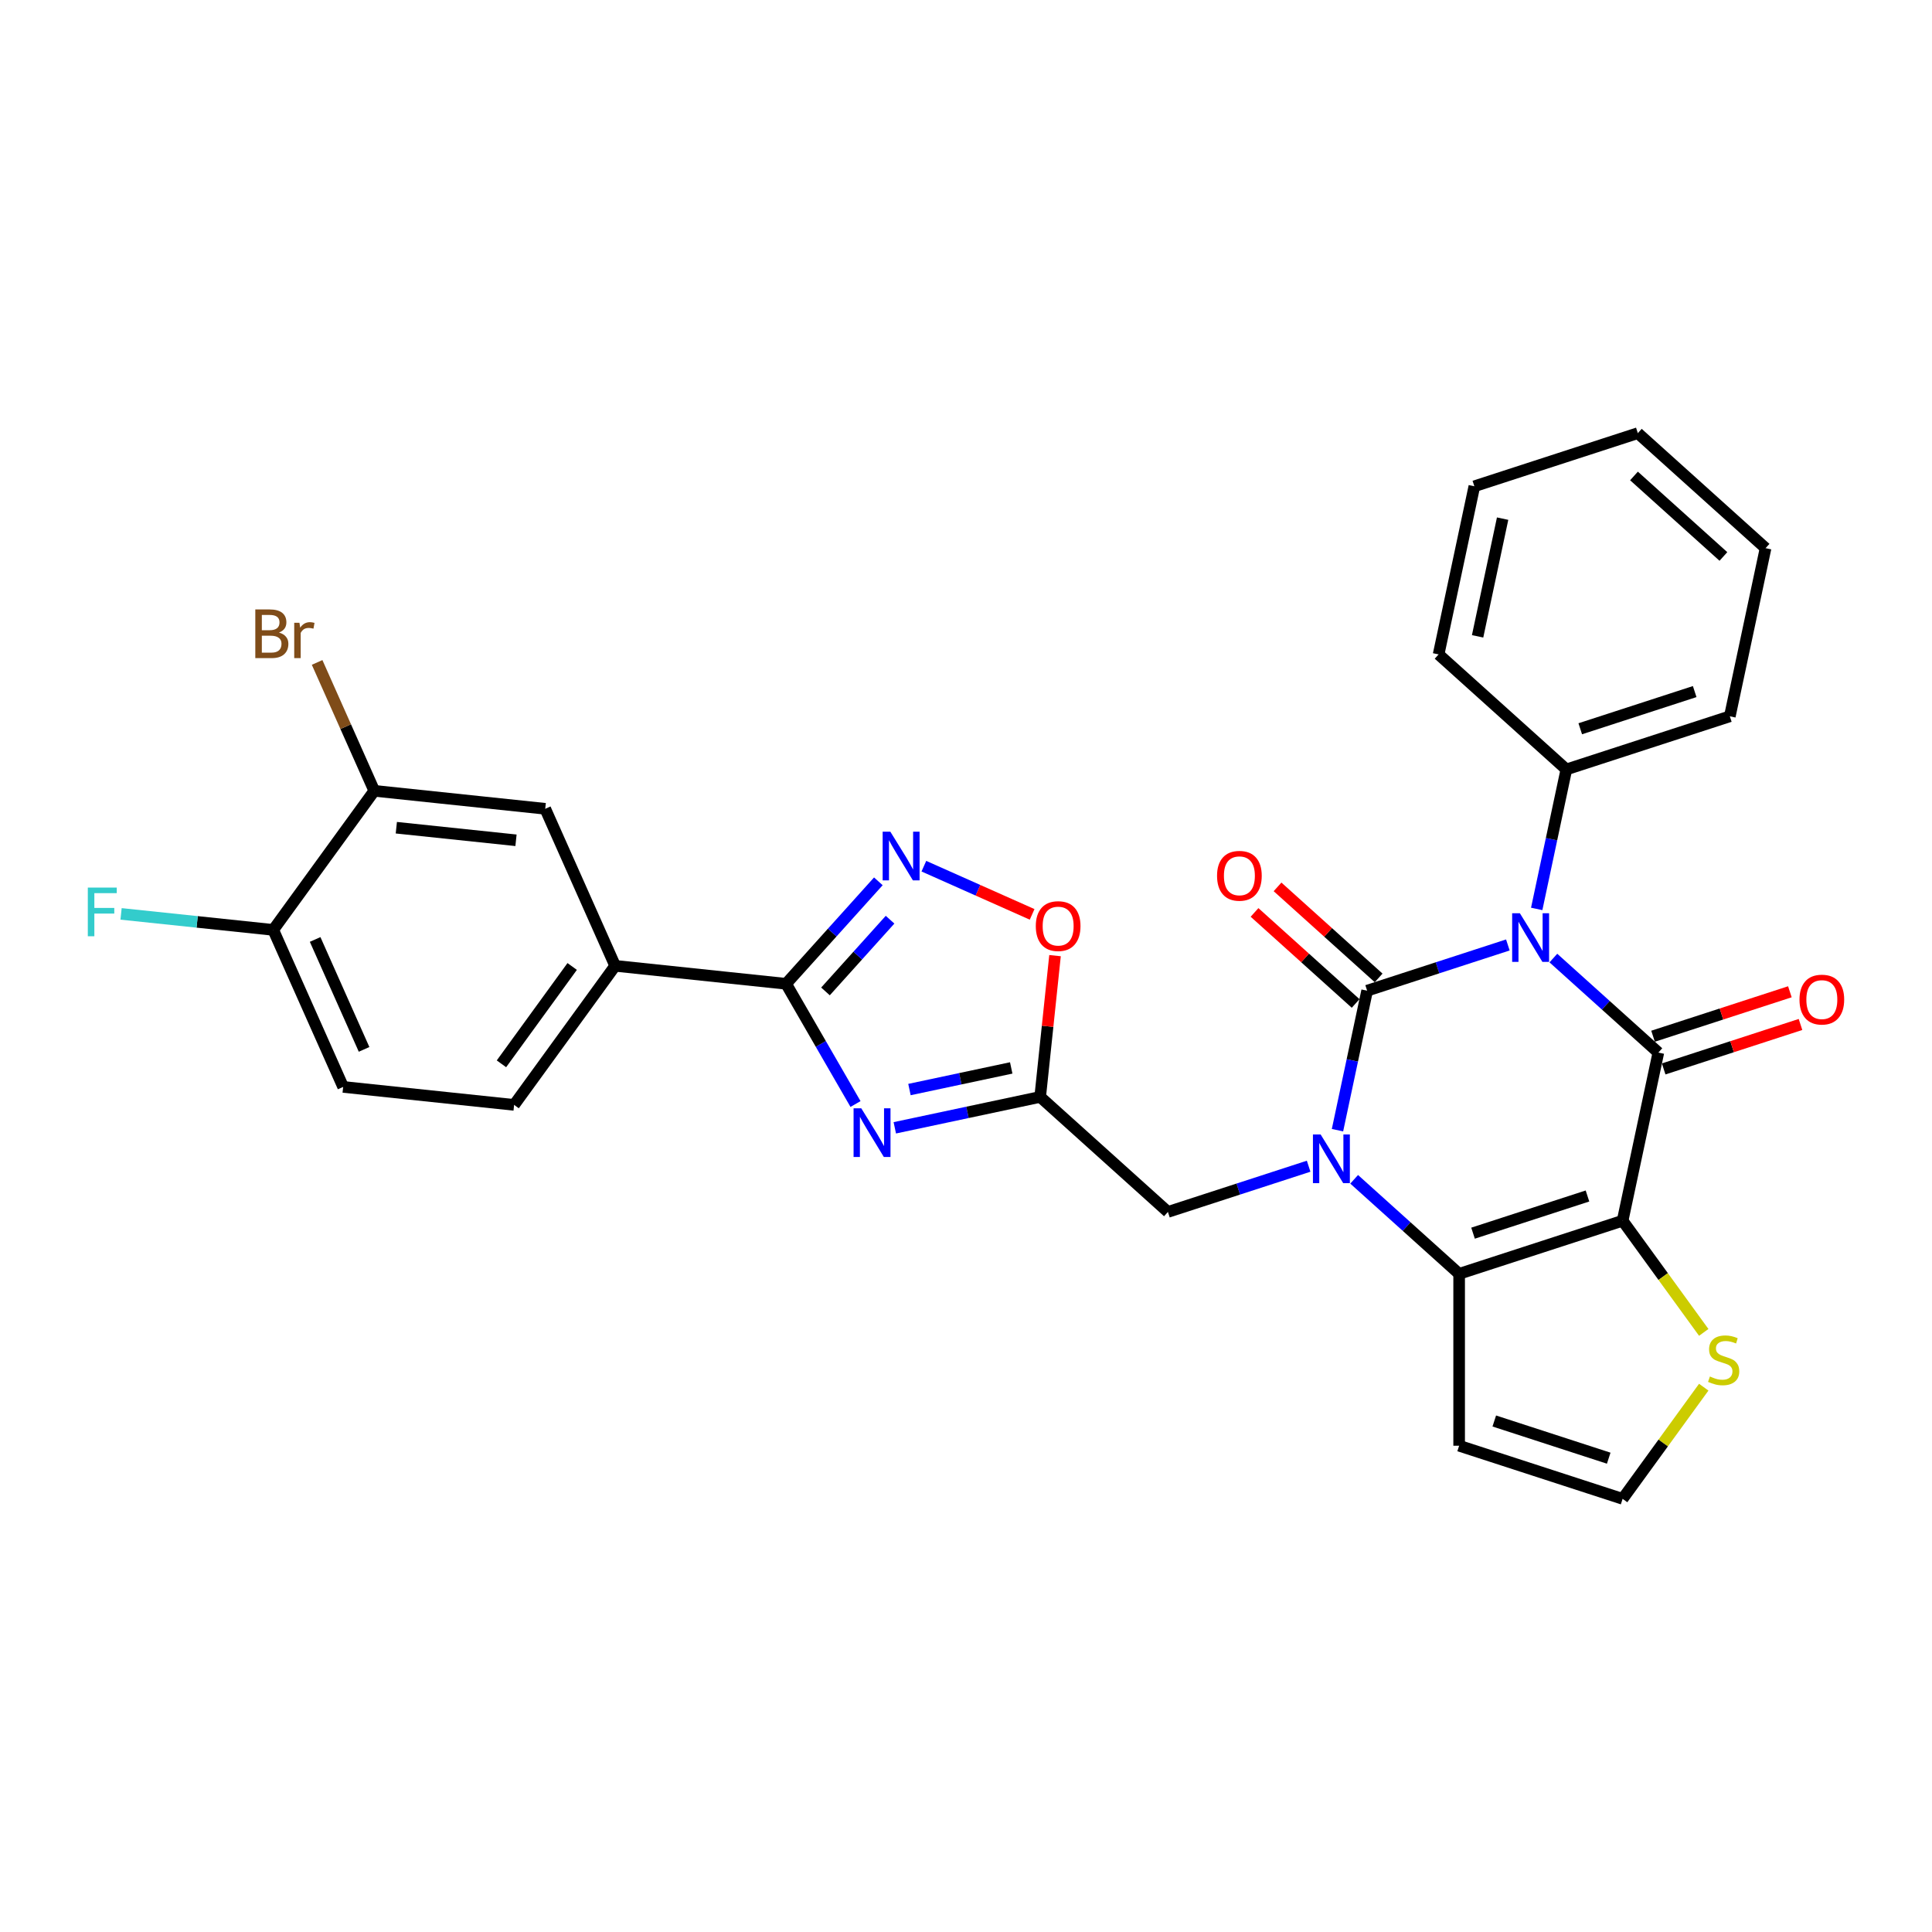 <?xml version='1.0' encoding='iso-8859-1'?>
<svg version='1.1' baseProfile='full'
              xmlns='http://www.w3.org/2000/svg'
                      xmlns:rdkit='http://www.rdkit.org/xml'
                      xmlns:xlink='http://www.w3.org/1999/xlink'
                  xml:space='preserve'
width='1000px' height='1000px' viewBox='0 0 1000 1000'>
<!-- END OF HEADER -->
<rect style='opacity:1.0;fill:#FFFFFF;stroke:none' width='1000' height='1000' x='0' y='0'> </rect>
<path class='bond-0' d='M 780.464,489.109 L 744.046,500.942' style='fill:none;fill-rule:evenodd;stroke:#0000FF;stroke-width:6px;stroke-linecap:butt;stroke-linejoin:miter;stroke-opacity:1' />
<path class='bond-0' d='M 744.046,500.942 L 707.627,512.775' style='fill:none;fill-rule:evenodd;stroke:#000000;stroke-width:6px;stroke-linecap:butt;stroke-linejoin:miter;stroke-opacity:1' />
<path class='bond-2' d='M 804.024,495.888 L 831.193,520.351' style='fill:none;fill-rule:evenodd;stroke:#0000FF;stroke-width:6px;stroke-linecap:butt;stroke-linejoin:miter;stroke-opacity:1' />
<path class='bond-2' d='M 831.193,520.351 L 858.363,544.814' style='fill:none;fill-rule:evenodd;stroke:#000000;stroke-width:6px;stroke-linecap:butt;stroke-linejoin:miter;stroke-opacity:1' />
<path class='bond-15' d='M 795.395,470.458 L 803.068,434.356' style='fill:none;fill-rule:evenodd;stroke:#0000FF;stroke-width:6px;stroke-linecap:butt;stroke-linejoin:miter;stroke-opacity:1' />
<path class='bond-15' d='M 803.068,434.356 L 810.742,398.254' style='fill:none;fill-rule:evenodd;stroke:#000000;stroke-width:6px;stroke-linecap:butt;stroke-linejoin:miter;stroke-opacity:1' />
<path class='bond-1' d='M 707.627,512.775 L 699.954,548.877' style='fill:none;fill-rule:evenodd;stroke:#000000;stroke-width:6px;stroke-linecap:butt;stroke-linejoin:miter;stroke-opacity:1' />
<path class='bond-1' d='M 699.954,548.877 L 692.28,584.979' style='fill:none;fill-rule:evenodd;stroke:#0000FF;stroke-width:6px;stroke-linecap:butt;stroke-linejoin:miter;stroke-opacity:1' />
<path class='bond-14' d='M 713.581,506.163 L 687.417,482.605' style='fill:none;fill-rule:evenodd;stroke:#000000;stroke-width:6px;stroke-linecap:butt;stroke-linejoin:miter;stroke-opacity:1' />
<path class='bond-14' d='M 687.417,482.605 L 661.253,459.047' style='fill:none;fill-rule:evenodd;stroke:#FF0000;stroke-width:6px;stroke-linecap:butt;stroke-linejoin:miter;stroke-opacity:1' />
<path class='bond-14' d='M 701.674,519.387 L 675.51,495.828' style='fill:none;fill-rule:evenodd;stroke:#000000;stroke-width:6px;stroke-linecap:butt;stroke-linejoin:miter;stroke-opacity:1' />
<path class='bond-14' d='M 675.51,495.828 L 649.346,472.27' style='fill:none;fill-rule:evenodd;stroke:#FF0000;stroke-width:6px;stroke-linecap:butt;stroke-linejoin:miter;stroke-opacity:1' />
<path class='bond-11' d='M 677.349,603.629 L 640.931,615.462' style='fill:none;fill-rule:evenodd;stroke:#0000FF;stroke-width:6px;stroke-linecap:butt;stroke-linejoin:miter;stroke-opacity:1' />
<path class='bond-11' d='M 640.931,615.462 L 604.512,627.295' style='fill:none;fill-rule:evenodd;stroke:#000000;stroke-width:6px;stroke-linecap:butt;stroke-linejoin:miter;stroke-opacity:1' />
<path class='bond-30' d='M 700.909,610.408 L 728.078,634.872' style='fill:none;fill-rule:evenodd;stroke:#0000FF;stroke-width:6px;stroke-linecap:butt;stroke-linejoin:miter;stroke-opacity:1' />
<path class='bond-30' d='M 728.078,634.872 L 755.248,659.335' style='fill:none;fill-rule:evenodd;stroke:#000000;stroke-width:6px;stroke-linecap:butt;stroke-linejoin:miter;stroke-opacity:1' />
<path class='bond-3' d='M 858.363,544.814 L 839.864,631.841' style='fill:none;fill-rule:evenodd;stroke:#000000;stroke-width:6px;stroke-linecap:butt;stroke-linejoin:miter;stroke-opacity:1' />
<path class='bond-19' d='M 861.112,553.276 L 896.525,541.77' style='fill:none;fill-rule:evenodd;stroke:#000000;stroke-width:6px;stroke-linecap:butt;stroke-linejoin:miter;stroke-opacity:1' />
<path class='bond-19' d='M 896.525,541.77 L 931.938,530.263' style='fill:none;fill-rule:evenodd;stroke:#FF0000;stroke-width:6px;stroke-linecap:butt;stroke-linejoin:miter;stroke-opacity:1' />
<path class='bond-19' d='M 855.613,536.353 L 891.026,524.846' style='fill:none;fill-rule:evenodd;stroke:#000000;stroke-width:6px;stroke-linecap:butt;stroke-linejoin:miter;stroke-opacity:1' />
<path class='bond-19' d='M 891.026,524.846 L 926.439,513.34' style='fill:none;fill-rule:evenodd;stroke:#FF0000;stroke-width:6px;stroke-linecap:butt;stroke-linejoin:miter;stroke-opacity:1' />
<path class='bond-4' d='M 839.864,631.841 L 755.248,659.335' style='fill:none;fill-rule:evenodd;stroke:#000000;stroke-width:6px;stroke-linecap:butt;stroke-linejoin:miter;stroke-opacity:1' />
<path class='bond-4' d='M 821.673,619.042 L 762.441,638.288' style='fill:none;fill-rule:evenodd;stroke:#000000;stroke-width:6px;stroke-linecap:butt;stroke-linejoin:miter;stroke-opacity:1' />
<path class='bond-10' d='M 839.864,631.841 L 860.861,660.741' style='fill:none;fill-rule:evenodd;stroke:#000000;stroke-width:6px;stroke-linecap:butt;stroke-linejoin:miter;stroke-opacity:1' />
<path class='bond-10' d='M 860.861,660.741 L 881.857,689.64' style='fill:none;fill-rule:evenodd;stroke:#CCCC00;stroke-width:6px;stroke-linecap:butt;stroke-linejoin:miter;stroke-opacity:1' />
<path class='bond-12' d='M 755.248,659.335 L 755.248,748.306' style='fill:none;fill-rule:evenodd;stroke:#000000;stroke-width:6px;stroke-linecap:butt;stroke-linejoin:miter;stroke-opacity:1' />
<path class='bond-5' d='M 463.147,583.756 L 500.77,575.759' style='fill:none;fill-rule:evenodd;stroke:#0000FF;stroke-width:6px;stroke-linecap:butt;stroke-linejoin:miter;stroke-opacity:1' />
<path class='bond-5' d='M 500.77,575.759 L 538.394,567.762' style='fill:none;fill-rule:evenodd;stroke:#000000;stroke-width:6px;stroke-linecap:butt;stroke-linejoin:miter;stroke-opacity:1' />
<path class='bond-5' d='M 470.734,563.952 L 497.071,558.354' style='fill:none;fill-rule:evenodd;stroke:#0000FF;stroke-width:6px;stroke-linecap:butt;stroke-linejoin:miter;stroke-opacity:1' />
<path class='bond-5' d='M 497.071,558.354 L 523.407,552.756' style='fill:none;fill-rule:evenodd;stroke:#000000;stroke-width:6px;stroke-linecap:butt;stroke-linejoin:miter;stroke-opacity:1' />
<path class='bond-6' d='M 442.809,571.438 L 424.845,540.323' style='fill:none;fill-rule:evenodd;stroke:#0000FF;stroke-width:6px;stroke-linecap:butt;stroke-linejoin:miter;stroke-opacity:1' />
<path class='bond-6' d='M 424.845,540.323 L 406.881,509.209' style='fill:none;fill-rule:evenodd;stroke:#000000;stroke-width:6px;stroke-linecap:butt;stroke-linejoin:miter;stroke-opacity:1' />
<path class='bond-13' d='M 406.881,509.209 L 318.397,499.909' style='fill:none;fill-rule:evenodd;stroke:#000000;stroke-width:6px;stroke-linecap:butt;stroke-linejoin:miter;stroke-opacity:1' />
<path class='bond-33' d='M 406.881,509.209 L 430.758,482.691' style='fill:none;fill-rule:evenodd;stroke:#000000;stroke-width:6px;stroke-linecap:butt;stroke-linejoin:miter;stroke-opacity:1' />
<path class='bond-33' d='M 430.758,482.691 L 454.635,456.173' style='fill:none;fill-rule:evenodd;stroke:#0000FF;stroke-width:6px;stroke-linecap:butt;stroke-linejoin:miter;stroke-opacity:1' />
<path class='bond-33' d='M 427.268,513.16 L 443.982,494.598' style='fill:none;fill-rule:evenodd;stroke:#000000;stroke-width:6px;stroke-linecap:butt;stroke-linejoin:miter;stroke-opacity:1' />
<path class='bond-33' d='M 443.982,494.598 L 460.696,476.035' style='fill:none;fill-rule:evenodd;stroke:#0000FF;stroke-width:6px;stroke-linecap:butt;stroke-linejoin:miter;stroke-opacity:1' />
<path class='bond-7' d='M 538.394,567.762 L 604.512,627.295' style='fill:none;fill-rule:evenodd;stroke:#000000;stroke-width:6px;stroke-linecap:butt;stroke-linejoin:miter;stroke-opacity:1' />
<path class='bond-9' d='M 538.394,567.762 L 542.237,531.198' style='fill:none;fill-rule:evenodd;stroke:#000000;stroke-width:6px;stroke-linecap:butt;stroke-linejoin:miter;stroke-opacity:1' />
<path class='bond-9' d='M 542.237,531.198 L 546.08,494.635' style='fill:none;fill-rule:evenodd;stroke:#FF0000;stroke-width:6px;stroke-linecap:butt;stroke-linejoin:miter;stroke-opacity:1' />
<path class='bond-8' d='M 478.194,448.335 L 506.21,460.808' style='fill:none;fill-rule:evenodd;stroke:#0000FF;stroke-width:6px;stroke-linecap:butt;stroke-linejoin:miter;stroke-opacity:1' />
<path class='bond-8' d='M 506.21,460.808 L 534.226,473.282' style='fill:none;fill-rule:evenodd;stroke:#FF0000;stroke-width:6px;stroke-linecap:butt;stroke-linejoin:miter;stroke-opacity:1' />
<path class='bond-17' d='M 881.857,718.001 L 860.861,746.901' style='fill:none;fill-rule:evenodd;stroke:#CCCC00;stroke-width:6px;stroke-linecap:butt;stroke-linejoin:miter;stroke-opacity:1' />
<path class='bond-17' d='M 860.861,746.901 L 839.864,775.8' style='fill:none;fill-rule:evenodd;stroke:#000000;stroke-width:6px;stroke-linecap:butt;stroke-linejoin:miter;stroke-opacity:1' />
<path class='bond-32' d='M 755.248,748.306 L 839.864,775.8' style='fill:none;fill-rule:evenodd;stroke:#000000;stroke-width:6px;stroke-linecap:butt;stroke-linejoin:miter;stroke-opacity:1' />
<path class='bond-32' d='M 773.439,735.507 L 832.671,754.753' style='fill:none;fill-rule:evenodd;stroke:#000000;stroke-width:6px;stroke-linecap:butt;stroke-linejoin:miter;stroke-opacity:1' />
<path class='bond-18' d='M 318.397,499.909 L 282.21,418.629' style='fill:none;fill-rule:evenodd;stroke:#000000;stroke-width:6px;stroke-linecap:butt;stroke-linejoin:miter;stroke-opacity:1' />
<path class='bond-21' d='M 318.397,499.909 L 266.101,571.888' style='fill:none;fill-rule:evenodd;stroke:#000000;stroke-width:6px;stroke-linecap:butt;stroke-linejoin:miter;stroke-opacity:1' />
<path class='bond-21' d='M 296.157,500.246 L 259.55,550.632' style='fill:none;fill-rule:evenodd;stroke:#000000;stroke-width:6px;stroke-linecap:butt;stroke-linejoin:miter;stroke-opacity:1' />
<path class='bond-25' d='M 810.742,398.254 L 895.359,370.76' style='fill:none;fill-rule:evenodd;stroke:#000000;stroke-width:6px;stroke-linecap:butt;stroke-linejoin:miter;stroke-opacity:1' />
<path class='bond-25' d='M 817.936,377.207 L 877.168,357.961' style='fill:none;fill-rule:evenodd;stroke:#000000;stroke-width:6px;stroke-linecap:butt;stroke-linejoin:miter;stroke-opacity:1' />
<path class='bond-26' d='M 810.742,398.254 L 744.624,338.721' style='fill:none;fill-rule:evenodd;stroke:#000000;stroke-width:6px;stroke-linecap:butt;stroke-linejoin:miter;stroke-opacity:1' />
<path class='bond-16' d='M 193.726,409.329 L 282.21,418.629' style='fill:none;fill-rule:evenodd;stroke:#000000;stroke-width:6px;stroke-linecap:butt;stroke-linejoin:miter;stroke-opacity:1' />
<path class='bond-16' d='M 205.138,428.421 L 267.077,434.931' style='fill:none;fill-rule:evenodd;stroke:#000000;stroke-width:6px;stroke-linecap:butt;stroke-linejoin:miter;stroke-opacity:1' />
<path class='bond-23' d='M 193.726,409.329 L 178.932,376.101' style='fill:none;fill-rule:evenodd;stroke:#000000;stroke-width:6px;stroke-linecap:butt;stroke-linejoin:miter;stroke-opacity:1' />
<path class='bond-23' d='M 178.932,376.101 L 164.137,342.873' style='fill:none;fill-rule:evenodd;stroke:#7F4C19;stroke-width:6px;stroke-linecap:butt;stroke-linejoin:miter;stroke-opacity:1' />
<path class='bond-34' d='M 193.726,409.329 L 141.43,481.309' style='fill:none;fill-rule:evenodd;stroke:#000000;stroke-width:6px;stroke-linecap:butt;stroke-linejoin:miter;stroke-opacity:1' />
<path class='bond-20' d='M 141.43,481.309 L 177.618,562.588' style='fill:none;fill-rule:evenodd;stroke:#000000;stroke-width:6px;stroke-linecap:butt;stroke-linejoin:miter;stroke-opacity:1' />
<path class='bond-20' d='M 163.114,486.263 L 188.445,543.158' style='fill:none;fill-rule:evenodd;stroke:#000000;stroke-width:6px;stroke-linecap:butt;stroke-linejoin:miter;stroke-opacity:1' />
<path class='bond-24' d='M 141.43,481.309 L 102.046,477.169' style='fill:none;fill-rule:evenodd;stroke:#000000;stroke-width:6px;stroke-linecap:butt;stroke-linejoin:miter;stroke-opacity:1' />
<path class='bond-24' d='M 102.046,477.169 L 62.662,473.03' style='fill:none;fill-rule:evenodd;stroke:#33CCCC;stroke-width:6px;stroke-linecap:butt;stroke-linejoin:miter;stroke-opacity:1' />
<path class='bond-22' d='M 266.101,571.888 L 177.618,562.588' style='fill:none;fill-rule:evenodd;stroke:#000000;stroke-width:6px;stroke-linecap:butt;stroke-linejoin:miter;stroke-opacity:1' />
<path class='bond-28' d='M 895.359,370.76 L 913.857,283.733' style='fill:none;fill-rule:evenodd;stroke:#000000;stroke-width:6px;stroke-linecap:butt;stroke-linejoin:miter;stroke-opacity:1' />
<path class='bond-27' d='M 744.624,338.721 L 763.122,251.694' style='fill:none;fill-rule:evenodd;stroke:#000000;stroke-width:6px;stroke-linecap:butt;stroke-linejoin:miter;stroke-opacity:1' />
<path class='bond-27' d='M 764.804,329.366 L 777.752,268.447' style='fill:none;fill-rule:evenodd;stroke:#000000;stroke-width:6px;stroke-linecap:butt;stroke-linejoin:miter;stroke-opacity:1' />
<path class='bond-29' d='M 763.122,251.694 L 847.738,224.2' style='fill:none;fill-rule:evenodd;stroke:#000000;stroke-width:6px;stroke-linecap:butt;stroke-linejoin:miter;stroke-opacity:1' />
<path class='bond-31' d='M 913.857,283.733 L 847.738,224.2' style='fill:none;fill-rule:evenodd;stroke:#000000;stroke-width:6px;stroke-linecap:butt;stroke-linejoin:miter;stroke-opacity:1' />
<path class='bond-31' d='M 892.033,288.027 L 845.75,246.354' style='fill:none;fill-rule:evenodd;stroke:#000000;stroke-width:6px;stroke-linecap:butt;stroke-linejoin:miter;stroke-opacity:1' />
<path  class='atom-0' d='M 786.674 472.683
L 794.931 486.028
Q 795.749 487.345, 797.066 489.73
Q 798.383 492.114, 798.454 492.256
L 798.454 472.683
L 801.8 472.683
L 801.8 497.879
L 798.347 497.879
L 789.486 483.288
Q 788.454 481.58, 787.351 479.622
Q 786.283 477.665, 785.963 477.06
L 785.963 497.879
L 782.688 497.879
L 782.688 472.683
L 786.674 472.683
' fill='#0000FF'/>
<path  class='atom-2' d='M 683.56 587.203
L 691.816 600.549
Q 692.635 601.866, 693.951 604.25
Q 695.268 606.635, 695.339 606.777
L 695.339 587.203
L 698.685 587.203
L 698.685 612.4
L 695.233 612.4
L 686.371 597.809
Q 685.339 596.1, 684.236 594.143
Q 683.168 592.186, 682.848 591.581
L 682.848 612.4
L 679.574 612.4
L 679.574 587.203
L 683.56 587.203
' fill='#0000FF'/>
<path  class='atom-6' d='M 445.797 573.662
L 454.054 587.007
Q 454.872 588.324, 456.189 590.709
Q 457.506 593.093, 457.577 593.235
L 457.577 573.662
L 460.922 573.662
L 460.922 598.858
L 457.47 598.858
L 448.609 584.267
Q 447.577 582.559, 446.474 580.602
Q 445.406 578.644, 445.086 578.039
L 445.086 598.858
L 441.811 598.858
L 441.811 573.662
L 445.797 573.662
' fill='#0000FF'/>
<path  class='atom-9' d='M 460.845 430.492
L 469.102 443.838
Q 469.92 445.154, 471.237 447.539
Q 472.554 449.923, 472.625 450.066
L 472.625 430.492
L 475.97 430.492
L 475.97 455.689
L 472.518 455.689
L 463.657 441.097
Q 462.625 439.389, 461.521 437.432
Q 460.454 435.474, 460.133 434.869
L 460.133 455.689
L 456.859 455.689
L 456.859 430.492
L 460.845 430.492
' fill='#0000FF'/>
<path  class='atom-10' d='M 536.128 479.349
Q 536.128 473.299, 539.117 469.918
Q 542.107 466.537, 547.694 466.537
Q 553.281 466.537, 556.271 469.918
Q 559.26 473.299, 559.26 479.349
Q 559.26 485.47, 556.235 488.958
Q 553.21 492.41, 547.694 492.41
Q 542.142 492.41, 539.117 488.958
Q 536.128 485.506, 536.128 479.349
M 547.694 489.563
Q 551.538 489.563, 553.602 487.001
Q 555.701 484.403, 555.701 479.349
Q 555.701 474.402, 553.602 471.911
Q 551.538 469.384, 547.694 469.384
Q 543.85 469.384, 541.751 471.876
Q 539.687 474.367, 539.687 479.349
Q 539.687 484.438, 541.751 487.001
Q 543.85 489.563, 547.694 489.563
' fill='#FF0000'/>
<path  class='atom-11' d='M 885.043 712.469
Q 885.327 712.575, 886.502 713.074
Q 887.676 713.572, 888.957 713.892
Q 890.274 714.177, 891.555 714.177
Q 893.94 714.177, 895.328 713.038
Q 896.716 711.864, 896.716 709.835
Q 896.716 708.447, 896.004 707.593
Q 895.328 706.739, 894.26 706.276
Q 893.192 705.814, 891.413 705.28
Q 889.171 704.604, 887.819 703.963
Q 886.502 703.322, 885.541 701.97
Q 884.616 700.618, 884.616 698.34
Q 884.616 695.173, 886.751 693.215
Q 888.922 691.258, 893.192 691.258
Q 896.111 691.258, 899.42 692.646
L 898.602 695.386
Q 895.577 694.141, 893.299 694.141
Q 890.844 694.141, 889.491 695.173
Q 888.139 696.169, 888.174 697.913
Q 888.174 699.265, 888.851 700.084
Q 889.562 700.902, 890.559 701.365
Q 891.591 701.828, 893.299 702.362
Q 895.577 703.073, 896.929 703.785
Q 898.282 704.497, 899.242 705.956
Q 900.239 707.38, 900.239 709.835
Q 900.239 713.323, 897.89 715.209
Q 895.577 717.06, 891.698 717.06
Q 889.456 717.06, 887.747 716.561
Q 886.075 716.099, 884.082 715.28
L 885.043 712.469
' fill='#CCCC00'/>
<path  class='atom-15' d='M 629.943 453.312
Q 629.943 447.262, 632.932 443.882
Q 635.921 440.501, 641.509 440.501
Q 647.096 440.501, 650.086 443.882
Q 653.075 447.262, 653.075 453.312
Q 653.075 459.434, 650.05 462.921
Q 647.025 466.373, 641.509 466.373
Q 635.957 466.373, 632.932 462.921
Q 629.943 459.469, 629.943 453.312
M 641.509 463.526
Q 645.352 463.526, 647.416 460.964
Q 649.516 458.366, 649.516 453.312
Q 649.516 448.366, 647.416 445.874
Q 645.352 443.348, 641.509 443.348
Q 637.665 443.348, 635.566 445.839
Q 633.501 448.33, 633.501 453.312
Q 633.501 458.402, 635.566 460.964
Q 637.665 463.526, 641.509 463.526
' fill='#FF0000'/>
<path  class='atom-20' d='M 931.413 517.392
Q 931.413 511.342, 934.402 507.961
Q 937.392 504.58, 942.979 504.58
Q 948.567 504.58, 951.556 507.961
Q 954.545 511.342, 954.545 517.392
Q 954.545 523.513, 951.52 527.001
Q 948.495 530.453, 942.979 530.453
Q 937.427 530.453, 934.402 527.001
Q 931.413 523.549, 931.413 517.392
M 942.979 527.606
Q 946.823 527.606, 948.887 525.044
Q 950.987 522.446, 950.987 517.392
Q 950.987 512.445, 948.887 509.954
Q 946.823 507.427, 942.979 507.427
Q 939.136 507.427, 937.036 509.918
Q 934.972 512.41, 934.972 517.392
Q 934.972 522.481, 937.036 525.044
Q 939.136 527.606, 942.979 527.606
' fill='#FF0000'/>
<path  class='atom-24' d='M 144.388 327.41
Q 146.808 328.086, 148.018 329.58
Q 149.264 331.04, 149.264 333.21
Q 149.264 336.698, 147.021 338.691
Q 144.815 340.648, 140.616 340.648
L 132.146 340.648
L 132.146 315.452
L 139.583 315.452
Q 143.89 315.452, 146.061 317.196
Q 148.232 318.939, 148.232 322.142
Q 148.232 325.95, 144.388 327.41
M 135.526 318.299
L 135.526 326.2
L 139.583 326.2
Q 142.075 326.2, 143.356 325.203
Q 144.673 324.171, 144.673 322.142
Q 144.673 318.299, 139.583 318.299
L 135.526 318.299
M 140.616 337.801
Q 143.071 337.801, 144.388 336.627
Q 145.705 335.453, 145.705 333.21
Q 145.705 331.146, 144.246 330.114
Q 142.822 329.047, 140.082 329.047
L 135.526 329.047
L 135.526 337.801
L 140.616 337.801
' fill='#7F4C19'/>
<path  class='atom-24' d='M 154.993 322.356
L 155.385 324.883
Q 157.307 322.036, 160.438 322.036
Q 161.435 322.036, 162.787 322.392
L 162.253 325.381
Q 160.723 325.025, 159.869 325.025
Q 158.374 325.025, 157.378 325.63
Q 156.417 326.2, 155.634 327.587
L 155.634 340.648
L 152.289 340.648
L 152.289 322.356
L 154.993 322.356
' fill='#7F4C19'/>
<path  class='atom-25' d='M 45.455 459.41
L 60.437 459.41
L 60.437 462.293
L 48.836 462.293
L 48.836 469.945
L 59.156 469.945
L 59.156 472.863
L 48.836 472.863
L 48.836 484.607
L 45.455 484.607
L 45.455 459.41
' fill='#33CCCC'/>
</svg>
